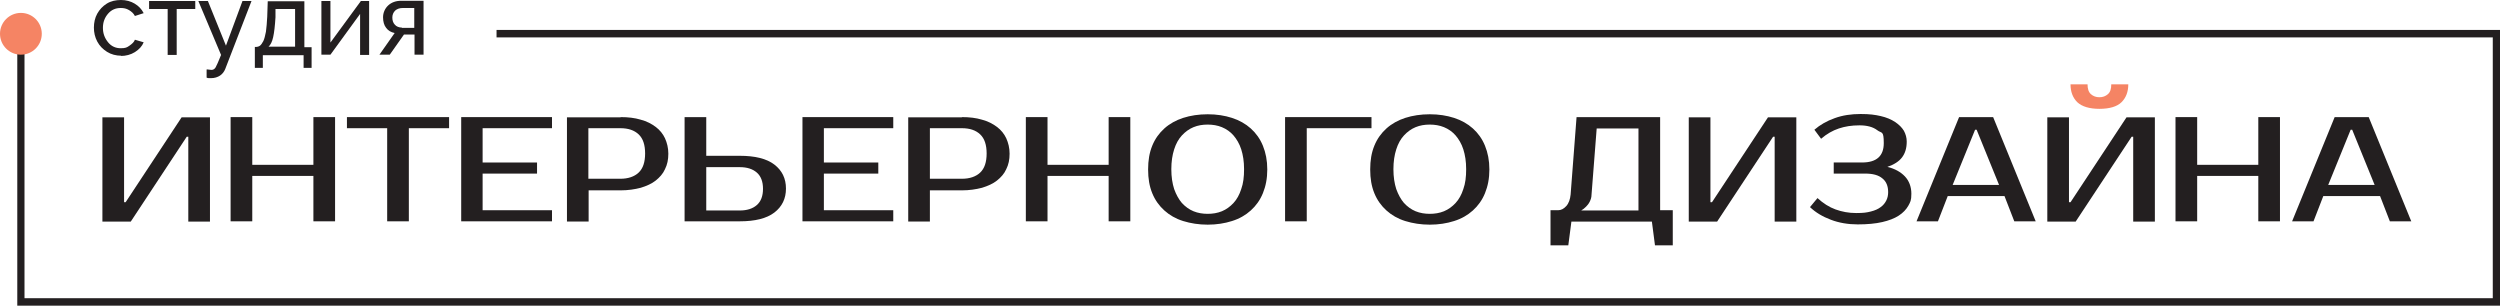 <?xml version="1.0" encoding="UTF-8"?> <svg xmlns="http://www.w3.org/2000/svg" id="Layer_1" version="1.1" viewBox="0 0 969.2 118.5"><defs><style> .st0 { fill: #231f20; } .st1 { fill: #f58464; } </style></defs><polygon class="st0" points="969.2 118.5 6.7 118.5 6.7 13.1 9.5 13.1 9.5 115.6 966.4 115.6 966.4 14.5 192.5 14.5 192.5 11.6 969.2 11.6 969.2 118.5"></polygon><g><path class="st0" d="M47,21.6c-2,0-3.9-.5-5.5-1.5s-2.9-2.3-3.8-4c-.9-1.7-1.3-3.5-1.3-5.4s.4-3.8,1.3-5.4,2.1-2.9,3.7-3.9S44.9,0,46.9,0s3.8.5,5.3,1.4,2.7,2.1,3.5,3.7l-3.4,1.1c-.5-1-1.3-1.7-2.3-2.3s-2-.8-3.2-.8c-2,0-3.6.7-4.9,2.2-1.3,1.5-2,3.3-2,5.5s.7,4,2,5.6,3,2.3,4.9,2.3,2.4-.3,3.4-1,1.8-1.4,2.1-2.3l3.4,1c-.6,1.5-1.8,2.8-3.4,3.8s-3.5,1.5-5.5,1.5h.2Z"></path><path class="st0" d="M65,21.2V3.5h-7.2V.4h17.9v3.1h-7.2v17.8h-3.5Z"></path><path class="st0" d="M80.2,26.9c.9.1,1.5.2,1.8.2.6,0,1.2-.3,1.6-1s1.1-2.3,2.1-4.8L76.9.4h3.7l7,17.3L94,.4h3.5l-10.2,26.4c-.4,1-1.1,1.9-2,2.5s-2.1,1-3.5,1-1.1,0-1.7-.2v-3.1h0Z"></path><path class="st0" d="M98.8,26.2v-8h.4c.6,0,1.2-.2,1.6-.5s.9-1,1.3-1.8.7-2.1,1-3.6c.2-1.6.4-3.5.5-5.8l.2-6h14.2v17.8h2.8v8h-3.1v-4.9h-15.8v4.9h-3.1ZM104.1,18.1h10.3V3.5h-7.6v3.2c-.2,3.3-.5,5.9-.9,7.7s-1,3-1.8,3.7Z"></path><path class="st0" d="M124.6,21.2V.4h3.5v16.1L139.9.4h3.2v20.9h-3.5V5.4l-11.5,15.8h-3.5Z"></path><path class="st0" d="M147.1,21.2l5.9-8.4c-1.4-.3-2.5-.9-3.3-2-.8-1-1.2-2.4-1.2-4.1s.7-3.4,2-4.6,3-1.8,5.1-1.8h8.6v20.9h-3.5v-7.8h-4.1l-5.5,7.8h-4ZM155.8,10.8h4.8V3.1h-4.4c-1.2,0-2.2.3-3,1-.7.7-1.1,1.6-1.1,2.7s.3,2.1,1,2.8c.6.7,1.6,1.1,2.8,1.1h-.1Z"></path></g><circle class="st1" cx="8.1" cy="13.1" r="8.1"></circle><g><path class="st0" d="M73,85.9v-32.9h-.6l-21.7,32.9h-11v-40.4h8.4v32.9h.6l21.7-32.9h11v40.4h-8.4Z"></path><path class="st0" d="M129.9,45.4v40.4h-8.4v-17.6h-23.7v17.6h-8.4v-40.4h8.4v18.5h23.7v-18.5h8.4Z"></path><path class="st0" d="M174.1,49.7h-15.6v36.1h-8.4v-36.1h-15.6v-4.3h39.6v4.3Z"></path><path class="st0" d="M187.1,49.7v13.3h21.1v4.3h-21.1v14.2h26.9v4.3h-35.2v-40.4h35.2v4.3h-26.9Z"></path><path class="st0" d="M240.6,45.4c2.9,0,5.5.3,7.8,1,2.3.6,4.2,1.6,5.8,2.8s2.8,2.7,3.6,4.4c.8,1.8,1.3,3.7,1.3,6s-.4,4.2-1.3,6c-.8,1.8-2.1,3.2-3.6,4.4s-3.5,2.1-5.8,2.8c-2.3.6-4.9,1-7.8,1h-12.4v12.1h-8.4v-40.4h20.8ZM228.1,49.7v19.6h12.4c3,0,5.4-.8,7.1-2.4,1.7-1.6,2.5-4.1,2.5-7.4s-.8-5.8-2.5-7.4c-1.7-1.6-4-2.4-7.1-2.4h-12.4Z"></path><path class="st0" d="M286.8,60.4c5.9,0,10.4,1.1,13.4,3.4s4.5,5.4,4.5,9.3-1.5,7-4.5,9.3-7.5,3.4-13.4,3.4h-21.4v-40.4h8.4v15h13ZM273.8,64.8v16.8h13c2.8,0,5-.7,6.6-2.1,1.6-1.4,2.4-3.5,2.4-6.3s-.8-4.9-2.4-6.3c-1.6-1.4-3.8-2.1-6.6-2.1h-13Z"></path><path class="st0" d="M319.4,49.7v13.3h21.1v4.3h-21.1v14.2h26.9v4.3h-35.2v-40.4h35.2v4.3h-26.9Z"></path><path class="st0" d="M372.9,45.4c2.9,0,5.5.3,7.8,1,2.3.6,4.2,1.6,5.8,2.8s2.8,2.7,3.6,4.4c.8,1.8,1.3,3.7,1.3,6s-.4,4.2-1.3,6c-.8,1.8-2.1,3.2-3.6,4.4s-3.5,2.1-5.8,2.8c-2.3.6-4.9,1-7.8,1h-12.4v12.1h-8.4v-40.4h20.8ZM360.5,49.7v19.6h12.4c3,0,5.4-.8,7.1-2.4,1.7-1.6,2.5-4.1,2.5-7.4s-.8-5.8-2.5-7.4c-1.7-1.6-4-2.4-7.1-2.4h-12.4Z"></path><path class="st0" d="M438.2,45.4v40.4h-8.4v-17.6h-23.7v17.6h-8.4v-40.4h8.4v18.5h23.7v-18.5h8.4Z"></path><path class="st0" d="M468.2,44.3c3.5,0,6.6.5,9.4,1.4,2.8.9,5.3,2.3,7.3,4.1s3.6,4,4.7,6.7c1.1,2.7,1.7,5.7,1.7,9.2s-.6,6.5-1.7,9.2c-1.1,2.7-2.7,4.9-4.7,6.7s-4.4,3.2-7.3,4.1c-2.8.9-6,1.4-9.4,1.4s-6.6-.5-9.5-1.4c-2.9-.9-5.3-2.3-7.3-4.1s-3.6-4-4.7-6.7c-1.1-2.7-1.6-5.7-1.6-9.2s.5-6.5,1.6-9.2c1.1-2.7,2.7-4.9,4.7-6.7s4.5-3.2,7.3-4.1c2.8-.9,6-1.4,9.5-1.4ZM468.2,48.3c-2,0-3.8.3-5.5,1s-3.2,1.8-4.5,3.2c-1.3,1.4-2.3,3.2-3,5.4-.7,2.2-1.1,4.7-1.1,7.7s.4,5.5,1.1,7.7c.8,2.2,1.8,4,3,5.4,1.3,1.4,2.8,2.5,4.5,3.2s3.6,1,5.5,1,3.8-.3,5.5-1,3.2-1.8,4.5-3.2,2.3-3.2,3-5.4c.8-2.2,1.1-4.7,1.1-7.7s-.4-5.5-1.1-7.7c-.7-2.2-1.8-4-3-5.4s-2.8-2.5-4.5-3.2-3.6-1-5.5-1Z"></path><path class="st0" d="M506.6,49.7v36.1h-8.4v-40.4h33.5v4.3h-25.1Z"></path><path class="st0" d="M554.3,44.3c3.5,0,6.6.5,9.4,1.4,2.8.9,5.3,2.3,7.3,4.1,2,1.8,3.6,4,4.7,6.7,1.1,2.7,1.7,5.7,1.7,9.2s-.6,6.5-1.7,9.2c-1.1,2.7-2.7,4.9-4.7,6.7-2,1.8-4.4,3.2-7.3,4.1-2.8.9-6,1.4-9.4,1.4s-6.6-.5-9.5-1.4c-2.9-.9-5.3-2.3-7.3-4.1s-3.6-4-4.7-6.7c-1.1-2.7-1.6-5.7-1.6-9.2s.5-6.5,1.6-9.2c1.1-2.7,2.7-4.9,4.7-6.7s4.5-3.2,7.3-4.1c2.8-.9,6-1.4,9.5-1.4ZM554.3,48.3c-2,0-3.8.3-5.5,1s-3.2,1.8-4.5,3.2c-1.3,1.4-2.3,3.2-3,5.4-.7,2.2-1.1,4.7-1.1,7.7s.4,5.5,1.1,7.7c.8,2.2,1.8,4,3,5.4,1.3,1.4,2.8,2.5,4.5,3.2s3.6,1,5.5,1,3.8-.3,5.5-1,3.2-1.8,4.5-3.2,2.3-3.2,3-5.4c.8-2.2,1.1-4.7,1.1-7.7s-.4-5.5-1.1-7.7c-.7-2.2-1.8-4-3-5.4s-2.8-2.5-4.5-3.2-3.6-1-5.5-1Z"></path><path class="st0" d="M604,81.5c1.2,0,2.2-.5,3.2-1.6,1-1.1,1.5-2.6,1.7-4.5l2.3-30h32.4v36.1h4.9v13.6h-6.9l-1.2-9.2h-31.2l-1.2,9.2h-6.9v-13.6h2.9ZM617,75.5c0,1-.3,1.9-.7,2.7-.4.8-.9,1.4-1.4,1.9-.6.6-1.2,1.1-1.9,1.5h22.2v-31.8h-16.2l-2,25.7Z"></path><path class="st0" d="M688,85.9v-32.9h-.6l-21.7,32.9h-11v-40.4h8.4v32.9h.6l21.7-32.9h11v40.4h-8.4Z"></path><path class="st0" d="M720.7,48.6c-2.8,0-5.4.4-7.8,1.2-2.4.8-4.7,2.1-6.9,4l-2.6-3.5c2.2-1.9,4.8-3.4,7.9-4.5,3-1.1,6.4-1.6,10-1.6s5.6.3,7.8.8c2.2.5,4.1,1.3,5.6,2.3s2.6,2.1,3.4,3.4c.7,1.3,1.1,2.7,1.1,4.2,0,2.5-.6,4.5-1.8,6.1s-3.1,2.8-5.7,3.7c2.9.7,5.2,2,6.8,3.7,1.6,1.7,2.5,4,2.5,6.7s-.4,3.2-1.2,4.7c-.8,1.4-2,2.7-3.7,3.8-1.7,1.1-3.8,1.9-6.4,2.5s-5.8.9-9.5.9-7.3-.6-10.4-1.8c-3.2-1.2-5.9-2.8-8.1-4.9l2.9-3.5c2.2,2,4.5,3.5,7,4.4,2.5.9,5.1,1.4,8,1.4s4.1-.2,5.7-.6,2.9-1,3.8-1.7c1-.7,1.7-1.6,2.2-2.6.5-1,.7-2.1.7-3.2,0-2.3-.7-4.1-2.2-5.3-1.5-1.3-3.7-1.9-6.8-1.9h-12.1v-4.3h11c5.6,0,8.4-2.5,8.4-7.5s-.8-3.7-2.5-5c-1.7-1.3-4-1.9-7-1.9Z"></path><path class="st0" d="M772.7,45.4l16.5,40.4h-8.3l-3.8-9.8h-22l-3.8,9.8h-8.3l16.5-40.4h13.3ZM757.1,71.7h17.9l-8.7-21.4h-.6l-8.7,21.4Z"></path><path class="st0" d="M827,85.9v-32.9h-.6l-21.7,32.9h-11v-40.4h8.4v32.9h.6l21.7-32.9h11v40.4h-8.4Z"></path><path class="st0" d="M883.9,45.4v40.4h-8.4v-17.6h-23.7v17.6h-8.4v-40.4h8.4v18.5h23.7v-18.5h8.4Z"></path><path class="st0" d="M918.3,45.4l16.5,40.4h-8.3l-3.8-9.8h-22l-3.8,9.8h-8.3l16.5-40.4h13.3ZM902.7,71.7h17.9l-8.7-21.4h-.6l-8.7,21.4Z"></path></g><path class="st1" d="M814,42.2c-4,0-6.9-.9-8.7-2.6-1.7-1.7-2.6-4-2.6-6.9h6.6c0,1.7.4,3,1.3,3.8.9.8,2,1.2,3.3,1.2s2.4-.4,3.3-1.2c.9-.8,1.3-2,1.3-3.8h6.6c0,2.9-.9,5.2-2.6,6.9s-4.6,2.6-8.7,2.6Z"></path></svg> 